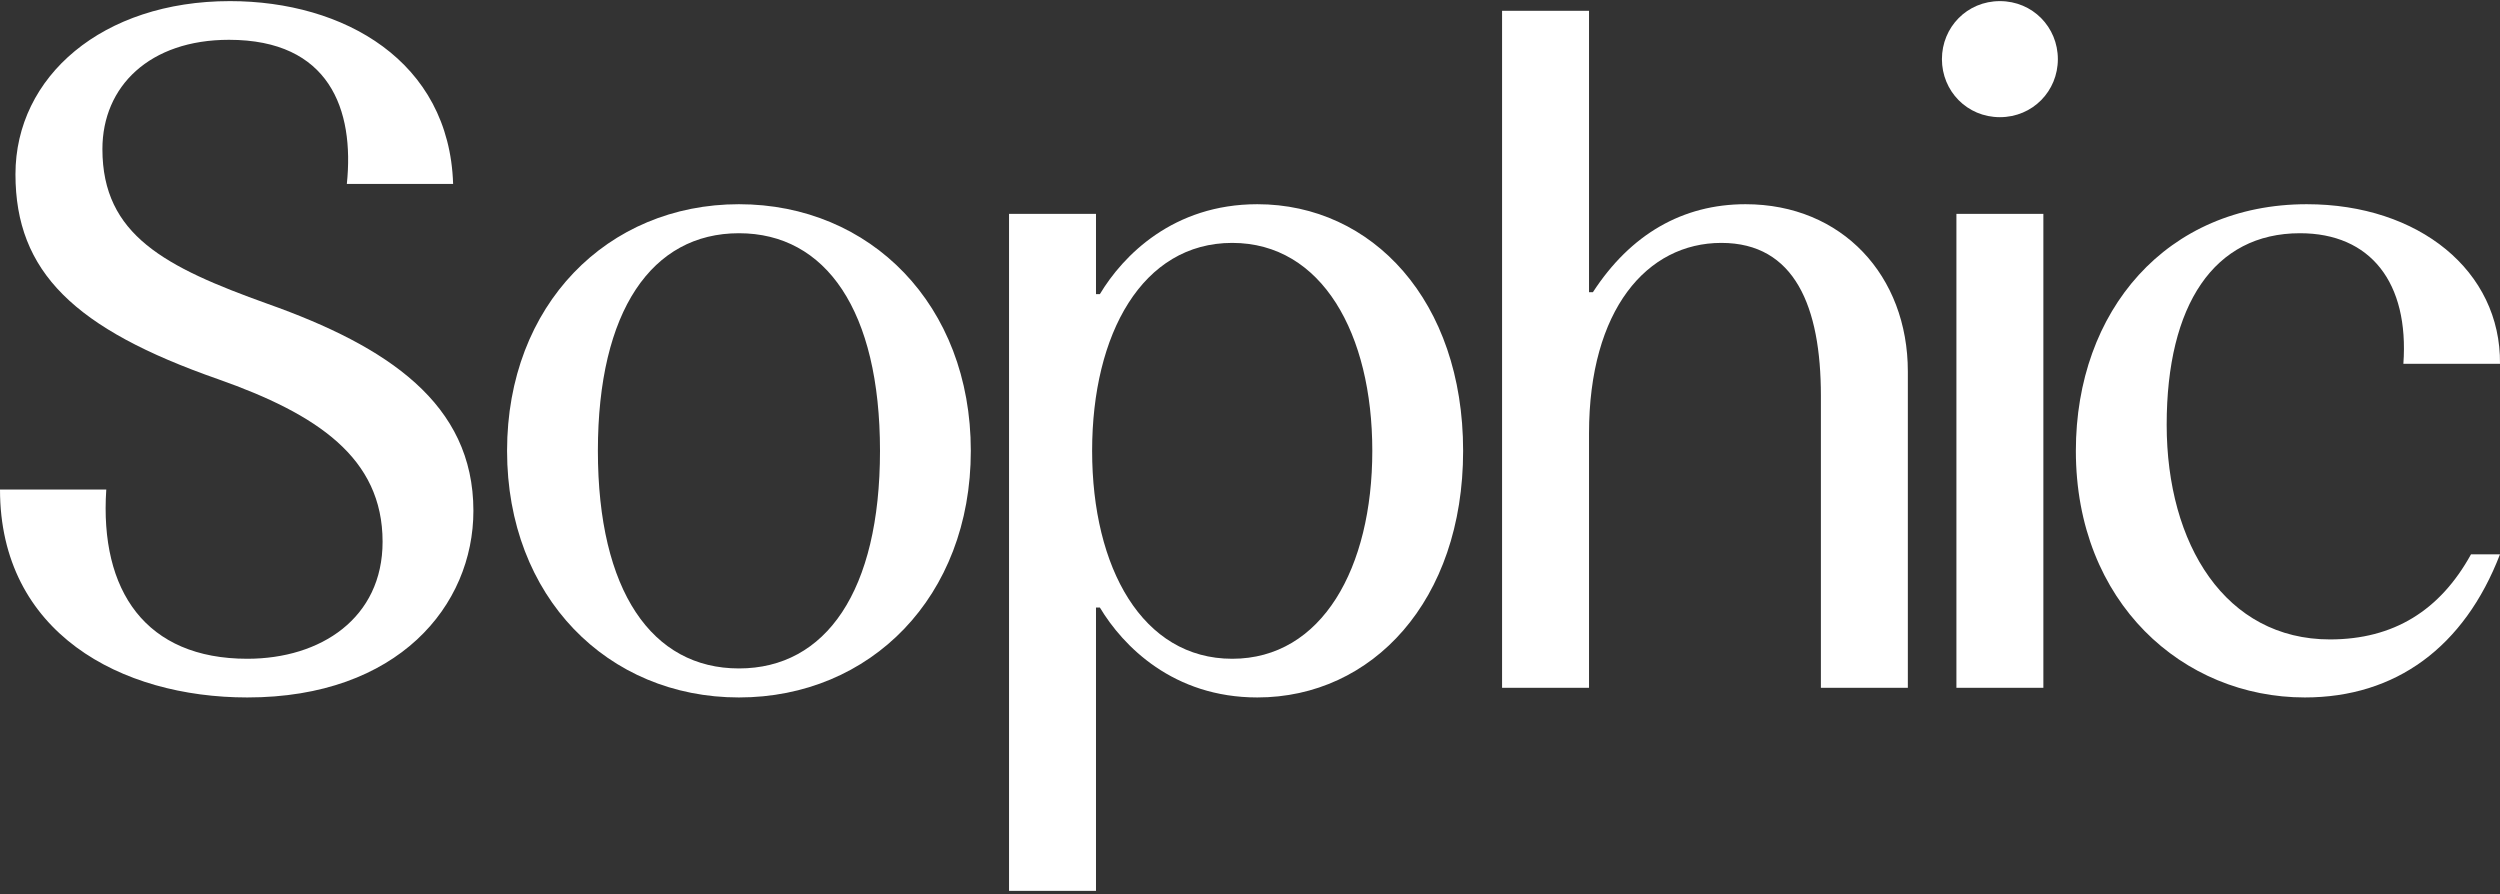 <svg width="576" height="206" viewBox="0 0 576 206" fill="none" xmlns="http://www.w3.org/2000/svg">
<rect x="0" y="0" width="576" height="206" fill="#333333" stroke="none"/>
<path d="M56.985 160.693C27.825 160.693 0 145.764 0 112.785H24.486C22.927 136.182 33.612 151.78 56.985 151.78C73.902 151.78 88.148 142.421 88.148 124.818C88.148 105.432 73.012 95.405 50.307 87.383C17.14 75.796 3.562 62.649 3.562 40.144C3.562 17.639 23.595 0.258 52.978 0.258C79.244 0.258 103.507 14.073 104.398 42.372H79.912C81.693 25.215 75.905 9.171 52.755 9.171C34.502 9.171 23.595 19.867 23.595 34.35C23.595 54.182 38.064 61.535 61.659 70.003C89.261 79.807 109.072 92.954 109.072 117.687C109.072 139.524 91.71 160.693 56.985 160.693Z" fill="white"/>
<path d="M170.252 160.693C139.978 160.693 116.828 137.519 116.828 103.872C116.828 70.225 139.978 47.051 170.252 47.051C200.525 47.051 223.675 70.225 223.675 103.872C223.675 137.519 200.525 160.693 170.252 160.693ZM170.252 154.008C190.285 154.008 202.751 136.182 202.751 103.872C202.751 71.562 190.285 53.736 170.252 53.736C150.218 53.736 137.752 71.562 137.752 103.872C137.752 136.182 150.218 154.008 170.252 154.008Z" fill="white"/>
<path d="M289.69 160.693C270.324 160.693 258.749 148.883 253.407 139.97H252.517V205.258H232.483V49.28H252.517V67.774H253.407C258.749 58.861 270.324 47.051 289.69 47.051C316.179 47.051 337.103 69.334 337.103 103.872C337.103 138.41 316.179 160.693 289.69 160.693ZM283.903 151.78C304.604 151.78 316.179 130.834 316.179 103.872C316.179 76.91 304.604 55.965 283.903 55.965C263.201 55.965 251.626 76.91 251.626 103.872C251.626 130.834 263.201 151.78 283.903 151.78Z" fill="white"/>
<path d="M366.11 158.465H346.077V2.486H366.11V67.329H367.001C375.682 53.959 387.702 47.051 402.171 47.051C424.431 47.051 439.567 63.541 439.567 85.6V158.465H419.534V91.171C419.534 70.671 413.523 55.965 396.606 55.965C379.466 55.965 366.11 71.34 366.11 99.861V158.465Z" fill="white"/>
<path d="M460.775 26.997C468.343 26.997 474.131 20.981 474.131 13.628C474.131 6.274 468.343 0.258 460.775 0.258C453.206 0.258 447.419 6.274 447.419 13.628C447.419 20.981 453.206 26.997 460.775 26.997ZM470.792 158.465H450.758V49.28H470.792V158.465Z" fill="white"/>
<path d="M531.034 160.693C502.986 160.693 478.278 138.856 478.278 103.872C478.278 71.562 499.202 47.051 531.479 47.051C557.3 47.051 576.221 62.426 575.998 83.818H553.738C555.074 65.1 546.17 53.736 529.921 53.736C510.109 53.736 499.202 70.225 499.202 97.856C499.202 125.486 512.781 147.323 536.821 147.323C551.512 147.323 562.197 140.639 569.32 127.715H575.998C567.762 149.106 551.958 160.693 531.034 160.693Z" fill="white"/>
</svg>
